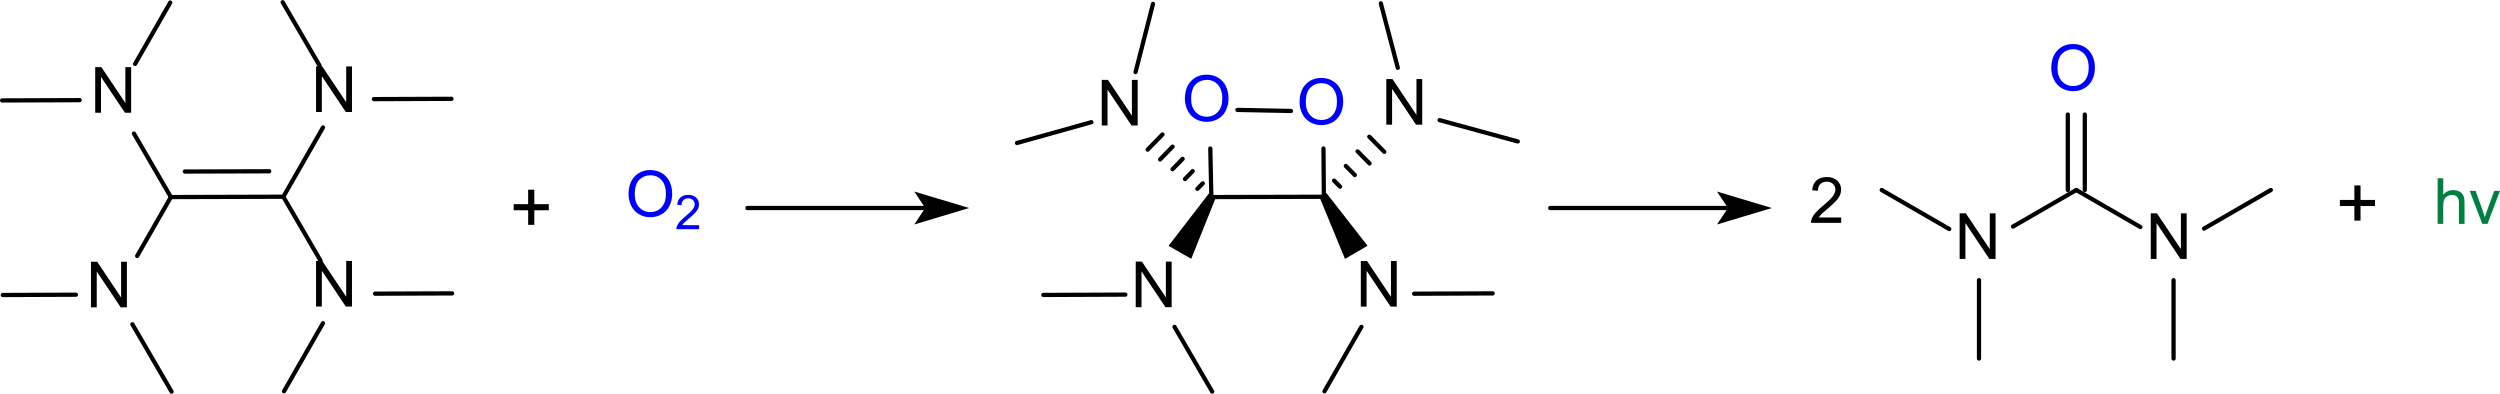 <?xml version="1.0" encoding="UTF-8" standalone="no"?>
<!-- Created with Inkscape (http://www.inkscape.org/) -->

<svg
   xmlns:dc="http://purl.org/dc/elements/1.1/"
   xmlns:cc="http://creativecommons.org/ns#"
   xmlns:rdf="http://www.w3.org/1999/02/22-rdf-syntax-ns#"
   xmlns:svg="http://www.w3.org/2000/svg"
   xmlns="http://www.w3.org/2000/svg"
   xmlns:sodipodi="http://sodipodi.sourceforge.net/DTD/sodipodi-0.dtd"
   xmlns:inkscape="http://www.inkscape.org/namespaces/inkscape"
   width="552.115"
   height="87.043"
   id="svg4663"
   version="1.1"
   inkscape:version="0.48.5 r10040"
   sodipodi:docname="Neues Dokument 5">
  <defs
     id="defs4665" />
  <sodipodi:namedview
     id="base"
     pagecolor="#ffffff"
     bordercolor="#666666"
     borderopacity="1.0"
     inkscape:pageopacity="0.0"
     inkscape:pageshadow="2"
     inkscape:zoom="1.0824912"
     inkscape:cx="243.19826"
     inkscape:cy="-87.589411"
     inkscape:document-units="px"
     inkscape:current-layer="layer1"
     showgrid="false"
     fit-margin-top="0"
     fit-margin-left="0"
     fit-margin-right="0"
     fit-margin-bottom="0"
     inkscape:window-width="1024"
     inkscape:window-height="716"
     inkscape:window-x="-8"
     inkscape:window-y="-8"
     inkscape:window-maximized="1" />
  <g
     inkscape:label="Ebene 1"
     inkscape:groupmode="layer"
     id="layer1"
     transform="translate(-106.802,-136.019)">
    <path
       style="font-size:15px;stroke:#000000;stroke-width:0.938;stroke-linecap:round;font-family:Helvetica"
       d="m 169.377,179.463 8.216,14.125"
       id="line4905" />
    <path
       style="font-size:15px;stroke:#000000;stroke-width:0.938;stroke-linecap:round;font-family:Helvetica"
       d="m 136.634,150.134 7.766,-13.553"
       id="line4909" />
    <path
       style="font-size:15px;stroke:#000000;stroke-width:0.938;stroke-linecap:round;font-family:Helvetica"
       d="m 189.374,157.909 17.127,-0.066"
       id="line4913" />
    <path
       style="font-size:15px;stroke:#000000;stroke-width:0.938;stroke-linecap:round;font-family:Helvetica"
       d="M 178.128,207.395 169.527,222.43"
       id="line4917" />
    <path
       style="font-size:15px;stroke:#000000;stroke-width:0.938;stroke-linecap:round;font-family:Helvetica"
       d="m 123.568,201.101 -16.151,0.066"
       id="line4921" />
    <path
       style="font-size:15px;stroke:#000000;stroke-width:0.938;stroke-linecap:round;font-family:Helvetica"
       d="m 144.54,179.538 24.837,-0.075"
       id="line4925" />
    <path
       style="font-size:15px;stroke:#000000;stroke-width:0.938;stroke-linecap:round;font-family:Helvetica"
       d="m 147.626,173.901 18.627,-0.056"
       id="line4927" />
    <path
       style="font-size:15px;stroke:#000000;stroke-width:0.938;stroke-linecap:round;font-family:Helvetica"
       d="m 136.043,207.638 8.648,14.866"
       id="line4931" />
    <path
       style="font-size:15px;stroke:#000000;stroke-width:0.938;stroke-linecap:round;font-family:Helvetica"
       d="m 124.394,158.134 -17.127,0.066"
       id="line4935" />
    <path
       style="font-size:15px;stroke:#000000;stroke-width:0.938;stroke-linecap:round;font-family:Helvetica"
       d="m 177.387,150.528 -8.16,-14.022"
       id="line4939" />
    <path
       style="font-size:15px;stroke:#000000;stroke-width:0.938;stroke-linecap:round;font-family:Helvetica"
       d="m 144.54,179.538 -7.447,13.009"
       id="line4943" />
    <path
       style="font-size:15px;stroke:#000000;stroke-width:0.938;stroke-linecap:round;font-family:Helvetica"
       d="m 169.377,179.463 8.76,-15.298"
       id="line4947" />
    <path
       style="font-size:15px;stroke:#000000;stroke-width:0.938;stroke-linecap:round;font-family:Helvetica"
       d="m 144.54,179.538 -8.16,-14.022"
       id="line4951" />
    <path
       style="font-size:15px;stroke:#000000;stroke-width:0.938;stroke-linecap:round;font-family:Helvetica"
       d="m 189.636,200.876 17.014,-0.066"
       id="line4955" />
    <g
       style="font-size:14.069px;fill:#000000;stroke-linecap:round;font-family:helvetica"
       id="text4957">
      <path
         d="m 176.601,160.751 0,-10.071 1.367,0 5.29,7.907 0,-7.907 1.278,0 0,10.071 -1.367,0 -5.29,-7.914 0,7.914 z"
         style="font-size:14.069px;fill:#000000;stroke-linecap:round;font-family:helvetica"
         id="path5482" />
    </g>
    <g
       style="font-size:14.069px;fill:#000000;stroke-linecap:round;font-family:helvetica"
       id="text4959">
      <path
         d="m 176.601,203.718 0,-10.071 1.367,0 5.29,7.907 0,-7.907 1.278,0 0,10.071 -1.367,0 -5.29,-7.914 0,7.914 z"
         style="font-size:14.069px;fill:#000000;stroke-linecap:round;font-family:helvetica"
         id="path5479" />
    </g>
    <g
       style="font-size:14.069px;fill:#000000;stroke-linecap:round;font-family:helvetica"
       id="text4961">
      <path
         d="m 127.829,160.92 0,-10.071 1.367,0 5.29,7.907 0,-7.907 1.278,0 0,10.071 -1.367,0 -5.29,-7.914 0,7.914 z"
         style="font-size:14.069px;fill:#000000;stroke-linecap:round;font-family:helvetica"
         id="path5476" />
    </g>
    <g
       style="font-size:14.069px;fill:#000000;stroke-linecap:round;font-family:helvetica"
       id="text4963">
      <path
         d="m 126.891,203.887 0,-10.071 1.367,0 5.29,7.907 0,-7.907 1.278,0 0,10.071 -1.367,0 -5.29,-7.914 0,7.914 z"
         style="font-size:14.069px;fill:#000000;stroke-linecap:round;font-family:helvetica"
         id="path5473" />
    </g>
    <g
       style="font-size:16.414px;fill:#000000;stroke-linecap:round;font-family:helvetica"
       id="text4965">
      <path
         d="m 223.443,185.677 0,-3.222 -3.198,0 0,-1.346 3.198,0 0,-3.198 1.362,0 0,3.198 3.198,0 0,1.346 -3.198,0 0,3.222 z"
         style="font-size:16.414px;fill:#000000;stroke-linecap:round;font-family:helvetica"
         id="path5470" />
    </g>
    <g
       style="font-size:14.069px;fill:#0000ff;stroke-linecap:round;font-family:helvetica"
       id="text4967">
      <path
         d="m 245.617,178.919 c 0,-1.672 0.449,-2.98 1.346,-3.926 0.898,-0.946 2.056,-1.419 3.476,-1.419 0.93,10e-6 1.768,0.222 2.514,0.666 0.746,0.444 1.316,1.064 1.707,1.858 0.392,0.795 0.587,1.696 0.587,2.703 -1e-5,1.021 -0.206,1.935 -0.618,2.741 -0.412,0.806 -0.996,1.416 -1.752,1.831 -0.756,0.414 -1.571,0.622 -2.446,0.622 -0.948,0 -1.795,-0.229 -2.542,-0.687 -0.747,-0.458 -1.312,-1.083 -1.697,-1.875 -0.385,-0.792 -0.577,-1.63 -0.577,-2.514 z m 1.374,0.021 c 0,1.214 0.326,2.17 0.979,2.868 0.653,0.698 1.471,1.048 2.456,1.048 1.003,0 1.828,-0.353 2.477,-1.058 0.648,-0.705 0.972,-1.706 0.972,-3.002 -1e-5,-0.82 -0.139,-1.535 -0.416,-2.147 -0.277,-0.611 -0.682,-1.085 -1.216,-1.422 -0.534,-0.337 -1.132,-0.505 -1.796,-0.505 -0.943,1e-5 -1.755,0.324 -2.435,0.972 -0.68,0.648 -1.02,1.73 -1.02,3.246 z"
         style="font-weight:bold"
         id="path5465" />
      <path
         d="m 261.185,185.747 0,0.891 -4.993,0 c -0.007,-0.223 0.029,-0.438 0.108,-0.644 0.127,-0.34 0.331,-0.675 0.611,-1.005 0.28,-0.33 0.684,-0.711 1.213,-1.144 0.821,-0.673 1.376,-1.206 1.664,-1.6 0.289,-0.393 0.433,-0.765 0.433,-1.115 0,-0.368 -0.131,-0.678 -0.394,-0.93 -0.263,-0.252 -0.605,-0.379 -1.028,-0.379 -0.447,0 -0.804,0.134 -1.072,0.402 -0.268,0.268 -0.404,0.639 -0.407,1.113 l -0.953,-0.098 c 0.065,-0.711 0.311,-1.253 0.737,-1.626 0.426,-0.373 0.998,-0.559 1.716,-0.559 0.725,10e-6 1.298,0.201 1.721,0.603 0.422,0.402 0.634,0.9 0.634,1.494 0,0.302 -0.062,0.599 -0.185,0.891 -0.124,0.292 -0.329,0.599 -0.616,0.922 -0.287,0.323 -0.763,0.766 -1.43,1.329 -0.556,0.467 -0.914,0.784 -1.072,0.951 -0.158,0.167 -0.289,0.334 -0.392,0.502 z"
         style="font-size:10.552px;baseline-shift:sub"
         id="path5467" />
    </g>
    <path
       transform="matrix(0.938,0,0,0.938,22.365,59.079)"
       style="font-size:15px;fill:none;stroke:#000000;stroke-width:1;stroke-linecap:round;font-family:Helvetica"
       d="m 266,131 42.46,0"
       id="polyline4973" />
    <path
       transform="matrix(0.938,0,0,0.938,22.365,59.079)"
       style="font-size:15px;fill:#000000;fill-rule:evenodd;stroke:#000000;stroke-width:1;stroke-linecap:round;font-family:Helvetica"
       d="m 306.46,134 10,-3 -10,-3 2,3 z"
       id="polygon4975" />
    <path
       style="font-size:15px;stroke:#000000;stroke-width:0.938;stroke-linecap:round;font-family:Helvetica"
       d="m 347.828,163.002 -16.433,4.596"
       id="line4979" />
    <path
       style="font-size:15px;stroke:#000000;stroke-width:0.938;stroke-linecap:round;font-family:Helvetica"
       d="m 374.325,179.538 24.846,-0.066"
       id="line4983" />
    <path
       style="font-size:15px;stroke:#000000;stroke-width:0.938;stroke-linecap:round;font-family:Helvetica"
       d="m 355.332,201.082 -18.112,0.075"
       id="line4987" />
    <path
       style="font-size:15px;stroke:#000000;stroke-width:0.938;stroke-linecap:round;font-family:Helvetica"
       d="m 407.462,208.211 -8.151,14.219"
       id="line4991" />
    <path
       style="font-size:15px;stroke:#000000;stroke-width:0.938;stroke-linecap:round;font-family:Helvetica"
       d="m 366.193,208.211 8.31,14.285"
       id="line4995" />
    <path
       style="font-size:15px;stroke:#000000;stroke-width:0.938;stroke-linecap:round;font-family:Helvetica"
       d="m 419.111,200.885 17.342,-0.075"
       id="line4999" />
    <path
       style="font-size:15px;stroke:#000000;stroke-width:0.938;stroke-linecap:round;font-family:Helvetica"
       d="m 371.248,177.718 1.182,-1.21"
       id="line5003" />
    <path
       style="font-size:15px;stroke:#000000;stroke-width:0.938;stroke-linecap:round;font-family:Helvetica"
       d="m 368.5,175.552 1.707,-1.745"
       id="line5005" />
    <path
       style="font-size:15px;stroke:#000000;stroke-width:0.938;stroke-linecap:round;font-family:Helvetica"
       d="m 365.752,173.385 2.232,-2.279"
       id="line5007" />
    <path
       style="font-size:15px;stroke:#000000;stroke-width:0.938;stroke-linecap:round;font-family:Helvetica"
       d="m 363.004,171.228 2.758,-2.823"
       id="line5009" />
    <path
       style="font-size:15px;stroke:#000000;stroke-width:0.938;stroke-linecap:round;font-family:Helvetica"
       d="m 360.256,169.061 3.283,-3.348"
       id="line5011" />
    <path
       style="font-size:15px;stroke:#000000;stroke-width:0.938;stroke-linecap:round;font-family:Helvetica"
       d="m 401.431,175.908 1.323,1.332"
       id="line5015" />
    <path
       style="font-size:15px;stroke:#000000;stroke-width:0.938;stroke-linecap:round;font-family:Helvetica"
       d="m 404.02,172.672 1.988,1.998"
       id="line5017" />
    <path
       style="font-size:15px;stroke:#000000;stroke-width:0.938;stroke-linecap:round;font-family:Helvetica"
       d="m 406.618,169.446 2.636,2.664"
       id="line5019" />
    <path
       style="font-size:15px;stroke:#000000;stroke-width:0.938;stroke-linecap:round;font-family:Helvetica"
       d="m 409.207,166.21 3.302,3.339"
       id="line5021" />
    <path
       transform="matrix(0.938,0,0,0.938,22.365,59.079)"
       style="font-size:15px;fill:#000000;stroke:#000000;stroke-width:1;stroke-linecap:round;font-family:Helvetica"
       d="m 370.24,142.24 -4.35,-2.48 8.92,-11.57 0.87,0.49 z"
       id="polygon5025" />
    <path
       transform="matrix(0.938,0,0,0.938,22.365,59.079)"
       style="font-size:15px;fill:#000000;stroke:#000000;stroke-width:1;stroke-linecap:round;font-family:Helvetica"
       d="m 411.25,139.74 -4.32,2.52 -5.63,-13.65 0.87,-0.5 z"
       id="polygon5029" />
    <path
       style="font-size:15px;stroke:#000000;stroke-width:0.938;stroke-linecap:round;font-family:Helvetica"
       d="m 357.583,151.934 3.855,-15.054"
       id="line5033" />
    <path
       style="font-size:15px;stroke:#000000;stroke-width:0.938;stroke-linecap:round;font-family:Helvetica"
       d="m 391.911,160.526 -11.827,-0.234"
       id="line5037" />
    <path
       style="font-size:15px;stroke:#000000;stroke-width:0.938;stroke-linecap:round;font-family:Helvetica"
       d="m 424.739,162.552 17.258,4.708"
       id="line5041" />
    <path
       style="font-size:15px;stroke:#000000;stroke-width:0.938;stroke-linecap:round;font-family:Helvetica"
       d="m 374.325,179.538 -0.234,-10.721"
       id="line5045" />
    <path
       style="font-size:15px;stroke:#000000;stroke-width:0.938;stroke-linecap:round;font-family:Helvetica"
       d="M 415.5,150.997 411.748,136.749"
       id="line5049" />
    <path
       style="font-size:15px;stroke:#000000;stroke-width:0.938;stroke-linecap:round;font-family:Helvetica"
       d="m 399.171,179.472 -0.084,-10.655"
       id="line5053" />
    <g
       style="font-size:14.069px;fill:#000000;stroke-linecap:round;font-family:helvetica"
       id="text5055">
      <path
         d="m 412.961,163.555 0,-10.071 1.367,0 5.29,7.907 0,-7.907 1.278,0 0,10.071 -1.367,0 -5.29,-7.914 0,7.914 z"
         style="font-size:14.069px;fill:#000000;stroke-linecap:round;font-family:helvetica"
         id="path5437" />
    </g>
    <g
       style="font-size:14.069px;fill:#000000;stroke-linecap:round;font-family:helvetica"
       id="text5057">
      <path
         d="m 407.333,203.727 0,-10.071 1.367,0 5.29,7.907 0,-7.907 1.278,0 0,10.071 -1.367,0 -5.29,-7.914 0,7.914 z"
         style="font-size:14.069px;fill:#000000;stroke-linecap:round;font-family:helvetica"
         id="path5434" />
    </g>
    <g
       style="font-size:14.069px;fill:#000000;stroke-linecap:round;font-family:helvetica"
       id="text5059">
      <path
         d="m 350.119,163.724 0,-10.071 1.367,0 5.29,7.907 0,-7.907 1.278,0 0,10.071 -1.367,0 -5.29,-7.914 0,7.914 z"
         style="font-size:14.069px;fill:#000000;stroke-linecap:round;font-family:helvetica"
         id="path5431" />
    </g>
    <g
       style="font-size:14.069px;fill:#000000;stroke-linecap:round;font-family:helvetica"
       id="text5061">
      <path
         d="m 357.623,203.868 0,-10.071 1.367,0 5.29,7.907 0,-7.907 1.278,0 0,10.071 -1.367,0 -5.29,-7.914 0,7.914 z"
         style="font-size:14.069px;fill:#000000;stroke-linecap:round;font-family:helvetica"
         id="path5428" />
    </g>
    <g
       style="font-size:14.069px;fill:#0000ff;stroke-linecap:round;font-family:helvetica"
       id="text5063">
      <path
         d="m 393.81,158.576 c -10e-6,-1.672 0.449,-2.98 1.346,-3.926 0.898,-0.946 2.056,-1.419 3.476,-1.419 0.93,1e-5 1.768,0.222 2.514,0.666 0.746,0.444 1.316,1.064 1.707,1.858 0.392,0.795 0.587,1.696 0.587,2.703 -10e-6,1.021 -0.206,1.935 -0.618,2.741 -0.412,0.806 -0.996,1.416 -1.752,1.831 -0.756,0.414 -1.571,0.622 -2.446,0.622 -0.948,0 -1.795,-0.229 -2.542,-0.687 -0.747,-0.458 -1.312,-1.083 -1.697,-1.875 -0.385,-0.792 -0.577,-1.63 -0.577,-2.514 z m 1.374,0.021 c 0,1.214 0.326,2.17 0.979,2.868 0.653,0.698 1.471,1.048 2.456,1.048 1.003,1e-5 1.828,-0.353 2.477,-1.058 0.648,-0.705 0.972,-1.706 0.972,-3.002 -10e-6,-0.82 -0.139,-1.535 -0.416,-2.147 -0.277,-0.611 -0.682,-1.085 -1.216,-1.422 -0.534,-0.337 -1.132,-0.505 -1.796,-0.505 -0.943,0 -1.755,0.324 -2.435,0.972 -0.68,0.648 -1.02,1.73 -1.02,3.246 z"
         style="font-weight:bold"
         id="path5425" />
    </g>
    <g
       style="font-size:14.069px;fill:#0000ff;stroke-linecap:round;font-family:helvetica"
       id="text5067">
      <path
         d="m 368.486,157.853 c 0,-1.672 0.449,-2.98 1.346,-3.926 0.898,-0.946 2.056,-1.419 3.476,-1.419 0.93,10e-6 1.768,0.222 2.514,0.666 0.746,0.444 1.316,1.064 1.707,1.858 0.392,0.795 0.587,1.696 0.587,2.703 -10e-6,1.021 -0.206,1.935 -0.618,2.741 -0.412,0.806 -0.996,1.416 -1.752,1.831 -0.756,0.414 -1.571,0.622 -2.446,0.622 -0.948,0 -1.795,-0.229 -2.542,-0.687 -0.747,-0.458 -1.312,-1.083 -1.697,-1.875 -0.385,-0.792 -0.577,-1.63 -0.577,-2.514 z m 1.374,0.021 c 0,1.214 0.326,2.17 0.979,2.868 0.653,0.698 1.471,1.048 2.456,1.048 1.003,0 1.828,-0.353 2.477,-1.058 0.648,-0.705 0.972,-1.706 0.972,-3.002 -1e-5,-0.82 -0.139,-1.535 -0.416,-2.147 -0.277,-0.611 -0.682,-1.085 -1.216,-1.422 -0.534,-0.337 -1.132,-0.505 -1.796,-0.505 -0.943,1e-5 -1.755,0.324 -2.435,0.972 -0.68,0.648 -1.02,1.73 -1.02,3.246 z"
         style="font-weight:bold"
         id="path5422" />
    </g>
    <path
       transform="matrix(0.938,0,0,0.938,22.365,59.079)"
       style="font-size:15px;fill:none;stroke:#000000;stroke-width:1;stroke-linecap:round;font-family:Helvetica"
       d="m 455.01,131 42.45,0"
       id="polyline5071" />
    <path
       transform="matrix(0.938,0,0,0.938,22.365,59.079)"
       style="font-size:15px;fill:#000000;fill-rule:evenodd;stroke:#000000;stroke-width:1;stroke-linecap:round;font-family:Helvetica"
       d="m 495.46,134 10,-3 -10,-3 2,3 z"
       id="polygon5073" />
    <path
       style="font-size:15px;stroke:#000000;stroke-width:0.938;stroke-linecap:round;font-family:Helvetica"
       d="m 565.344,177.981 14.153,8.179"
       id="line5077" />
    <path
       style="font-size:15px;stroke:#000000;stroke-width:0.938;stroke-linecap:round;font-family:Helvetica"
       d="m 586.823,197.893 0,17.305"
       id="line5081" />
    <path
       style="font-size:15px;stroke:#000000;stroke-width:0.938;stroke-linecap:round;font-family:Helvetica"
       d="m 537.291,186.601 -14.922,-8.62"
       id="line5085" />
    <path
       style="font-size:15px;stroke:#000000;stroke-width:0.938;stroke-linecap:round;font-family:Helvetica"
       d="m 563.469,177.981 0,-16.667"
       id="line5089" />
    <path
       style="font-size:15px;stroke:#000000;stroke-width:0.938;stroke-linecap:round;font-family:Helvetica"
       d="m 567.22,177.981 0,-16.667"
       id="line5091" />
    <path
       style="font-size:15px;stroke:#000000;stroke-width:0.938;stroke-linecap:round;font-family:Helvetica"
       d="m 551.36,186.056 13.985,-8.076"
       id="line5095" />
    <path
       style="font-size:15px;stroke:#000000;stroke-width:0.938;stroke-linecap:round;font-family:Helvetica"
       d="m 593.567,186.497 14.744,-8.516"
       id="line5099" />
    <path
       style="font-size:15px;stroke:#000000;stroke-width:0.938;stroke-linecap:round;font-family:Helvetica"
       d="m 543.856,197.893 0,17.305"
       id="line5103" />
    <g
       style="font-size:14.069px;fill:#000000;stroke-linecap:round;font-family:helvetica"
       id="text5105">
      <path
         d="m 539.582,193.204 0,-10.071 1.367,0 5.29,7.907 0,-7.907 1.278,0 0,10.071 -1.367,0 -5.29,-7.914 0,7.914 z"
         style="font-size:14.069px;fill:#000000;stroke-linecap:round;font-family:helvetica"
         id="path5409" />
    </g>
    <g
       style="font-size:14.069px;fill:#000000;stroke-linecap:round;font-family:helvetica"
       id="text5107">
      <path
         d="m 581.789,193.204 0,-10.071 1.367,0 5.29,7.907 0,-7.907 1.278,0 0,10.071 -1.367,0 -5.29,-7.914 0,7.914 z"
         style="font-size:14.069px;fill:#000000;stroke-linecap:round;font-family:helvetica"
         id="path5406" />
    </g>
    <g
       style="font-size:14.069px;fill:#0000ff;stroke-linecap:round;font-family:helvetica"
       id="text5109">
      <path
         d="m 559.825,151.081 c 0,-1.672 0.449,-2.98 1.346,-3.926 0.898,-0.946 2.056,-1.419 3.476,-1.419 0.93,1e-5 1.768,0.222 2.514,0.666 0.746,0.444 1.316,1.064 1.707,1.858 0.392,0.795 0.587,1.696 0.587,2.703 -10e-6,1.021 -0.206,1.935 -0.618,2.741 -0.412,0.806 -0.996,1.416 -1.752,1.831 -0.756,0.414 -1.571,0.622 -2.446,0.622 -0.948,0 -1.795,-0.229 -2.542,-0.687 -0.747,-0.458 -1.312,-1.083 -1.697,-1.875 -0.385,-0.792 -0.577,-1.63 -0.577,-2.514 z m 1.374,0.021 c -10e-6,1.214 0.326,2.17 0.979,2.868 0.653,0.698 1.471,1.048 2.456,1.048 1.003,0 1.828,-0.353 2.477,-1.058 0.648,-0.705 0.972,-1.706 0.972,-3.002 -10e-6,-0.82 -0.139,-1.535 -0.416,-2.147 -0.277,-0.611 -0.682,-1.085 -1.216,-1.422 -0.534,-0.337 -1.132,-0.505 -1.796,-0.505 -0.943,1e-5 -1.755,0.324 -2.435,0.972 -0.68,0.648 -1.02,1.73 -1.02,3.246 z"
         style="font-weight:bold"
         id="path5403" />
    </g>
    <g
       style="font-size:14.069px;fill:#000000;stroke-linecap:round;font-family:helvetica"
       id="text5113">
      <path
         d="m 513.422,184.043 0,1.188 -6.657,0 c -0.009,-0.298 0.039,-0.584 0.144,-0.859 0.169,-0.453 0.441,-0.9 0.814,-1.34 0.373,-0.44 0.913,-0.948 1.618,-1.525 1.095,-0.898 1.834,-1.609 2.219,-2.133 0.385,-0.524 0.577,-1.02 0.577,-1.487 0,-0.49 -0.175,-0.903 -0.526,-1.24 -0.35,-0.337 -0.807,-0.505 -1.371,-0.505 -0.595,1e-5 -1.072,0.179 -1.429,0.536 -0.357,0.357 -0.538,0.852 -0.543,1.484 l -1.271,-0.131 c 0.087,-0.948 0.414,-1.67 0.982,-2.167 0.568,-0.497 1.33,-0.745 2.288,-0.745 0.966,1e-5 1.731,0.268 2.294,0.804 0.563,0.536 0.845,1.2 0.845,1.992 -1e-5,0.403 -0.083,0.799 -0.247,1.188 -0.165,0.389 -0.439,0.799 -0.821,1.23 -0.382,0.431 -1.018,1.021 -1.906,1.772 -0.742,0.623 -1.218,1.045 -1.429,1.267 -0.211,0.222 -0.385,0.445 -0.522,0.67 z"
         style="font-size:14.069px;fill:#000000;stroke-linecap:round;font-family:helvetica"
         id="path5400" />
    </g>
    <g
       style="font-size:16.414px;fill:#000000;stroke-linecap:round;font-family:helvetica"
       id="text5115">
      <path
         d="m 626.754,184.739 0,-3.222 -3.198,0 0,-1.346 3.198,0 0,-3.198 1.362,0 0,3.198 3.198,0 0,1.346 -3.198,0 0,3.222 z"
         style="font-size:16.414px;fill:#000000;stroke-linecap:round;font-family:helvetica"
         id="path5397" />
    </g>
    <g
       style="font-size:14.069px;fill:#008040;stroke-linecap:round;font-family:helvetica"
       id="text5117">
      <path
         d="m 645.143,185.466 0,-10.071 1.237,0 0,3.613 c 0.577,-0.669 1.305,-1.003 2.185,-1.003 0.54,1e-5 1.01,0.106 1.408,0.319 0.398,0.213 0.684,0.507 0.855,0.883 0.172,0.376 0.258,0.921 0.258,1.635 l 0,4.623 -1.237,0 0,-4.623 c 0,-0.618 -0.134,-1.068 -0.402,-1.35 -0.268,-0.282 -0.647,-0.422 -1.137,-0.422 -0.366,0 -0.711,0.095 -1.034,0.285 -0.323,0.19 -0.553,0.448 -0.69,0.773 -0.137,0.325 -0.206,0.774 -0.206,1.346 l 0,3.991 z"
         style="font-weight:bold"
         id="path5392" />
      <path
         d="m 655.001,185.466 -2.775,-7.296 1.305,0 1.566,4.369 c 0.169,0.472 0.325,0.962 0.467,1.47 0.11,-0.385 0.263,-0.847 0.46,-1.388 l 1.621,-4.452 1.271,0 -2.762,7.296 z"
         style="font-weight:bold"
         id="path5394" />
    </g>
  </g>
</svg>
